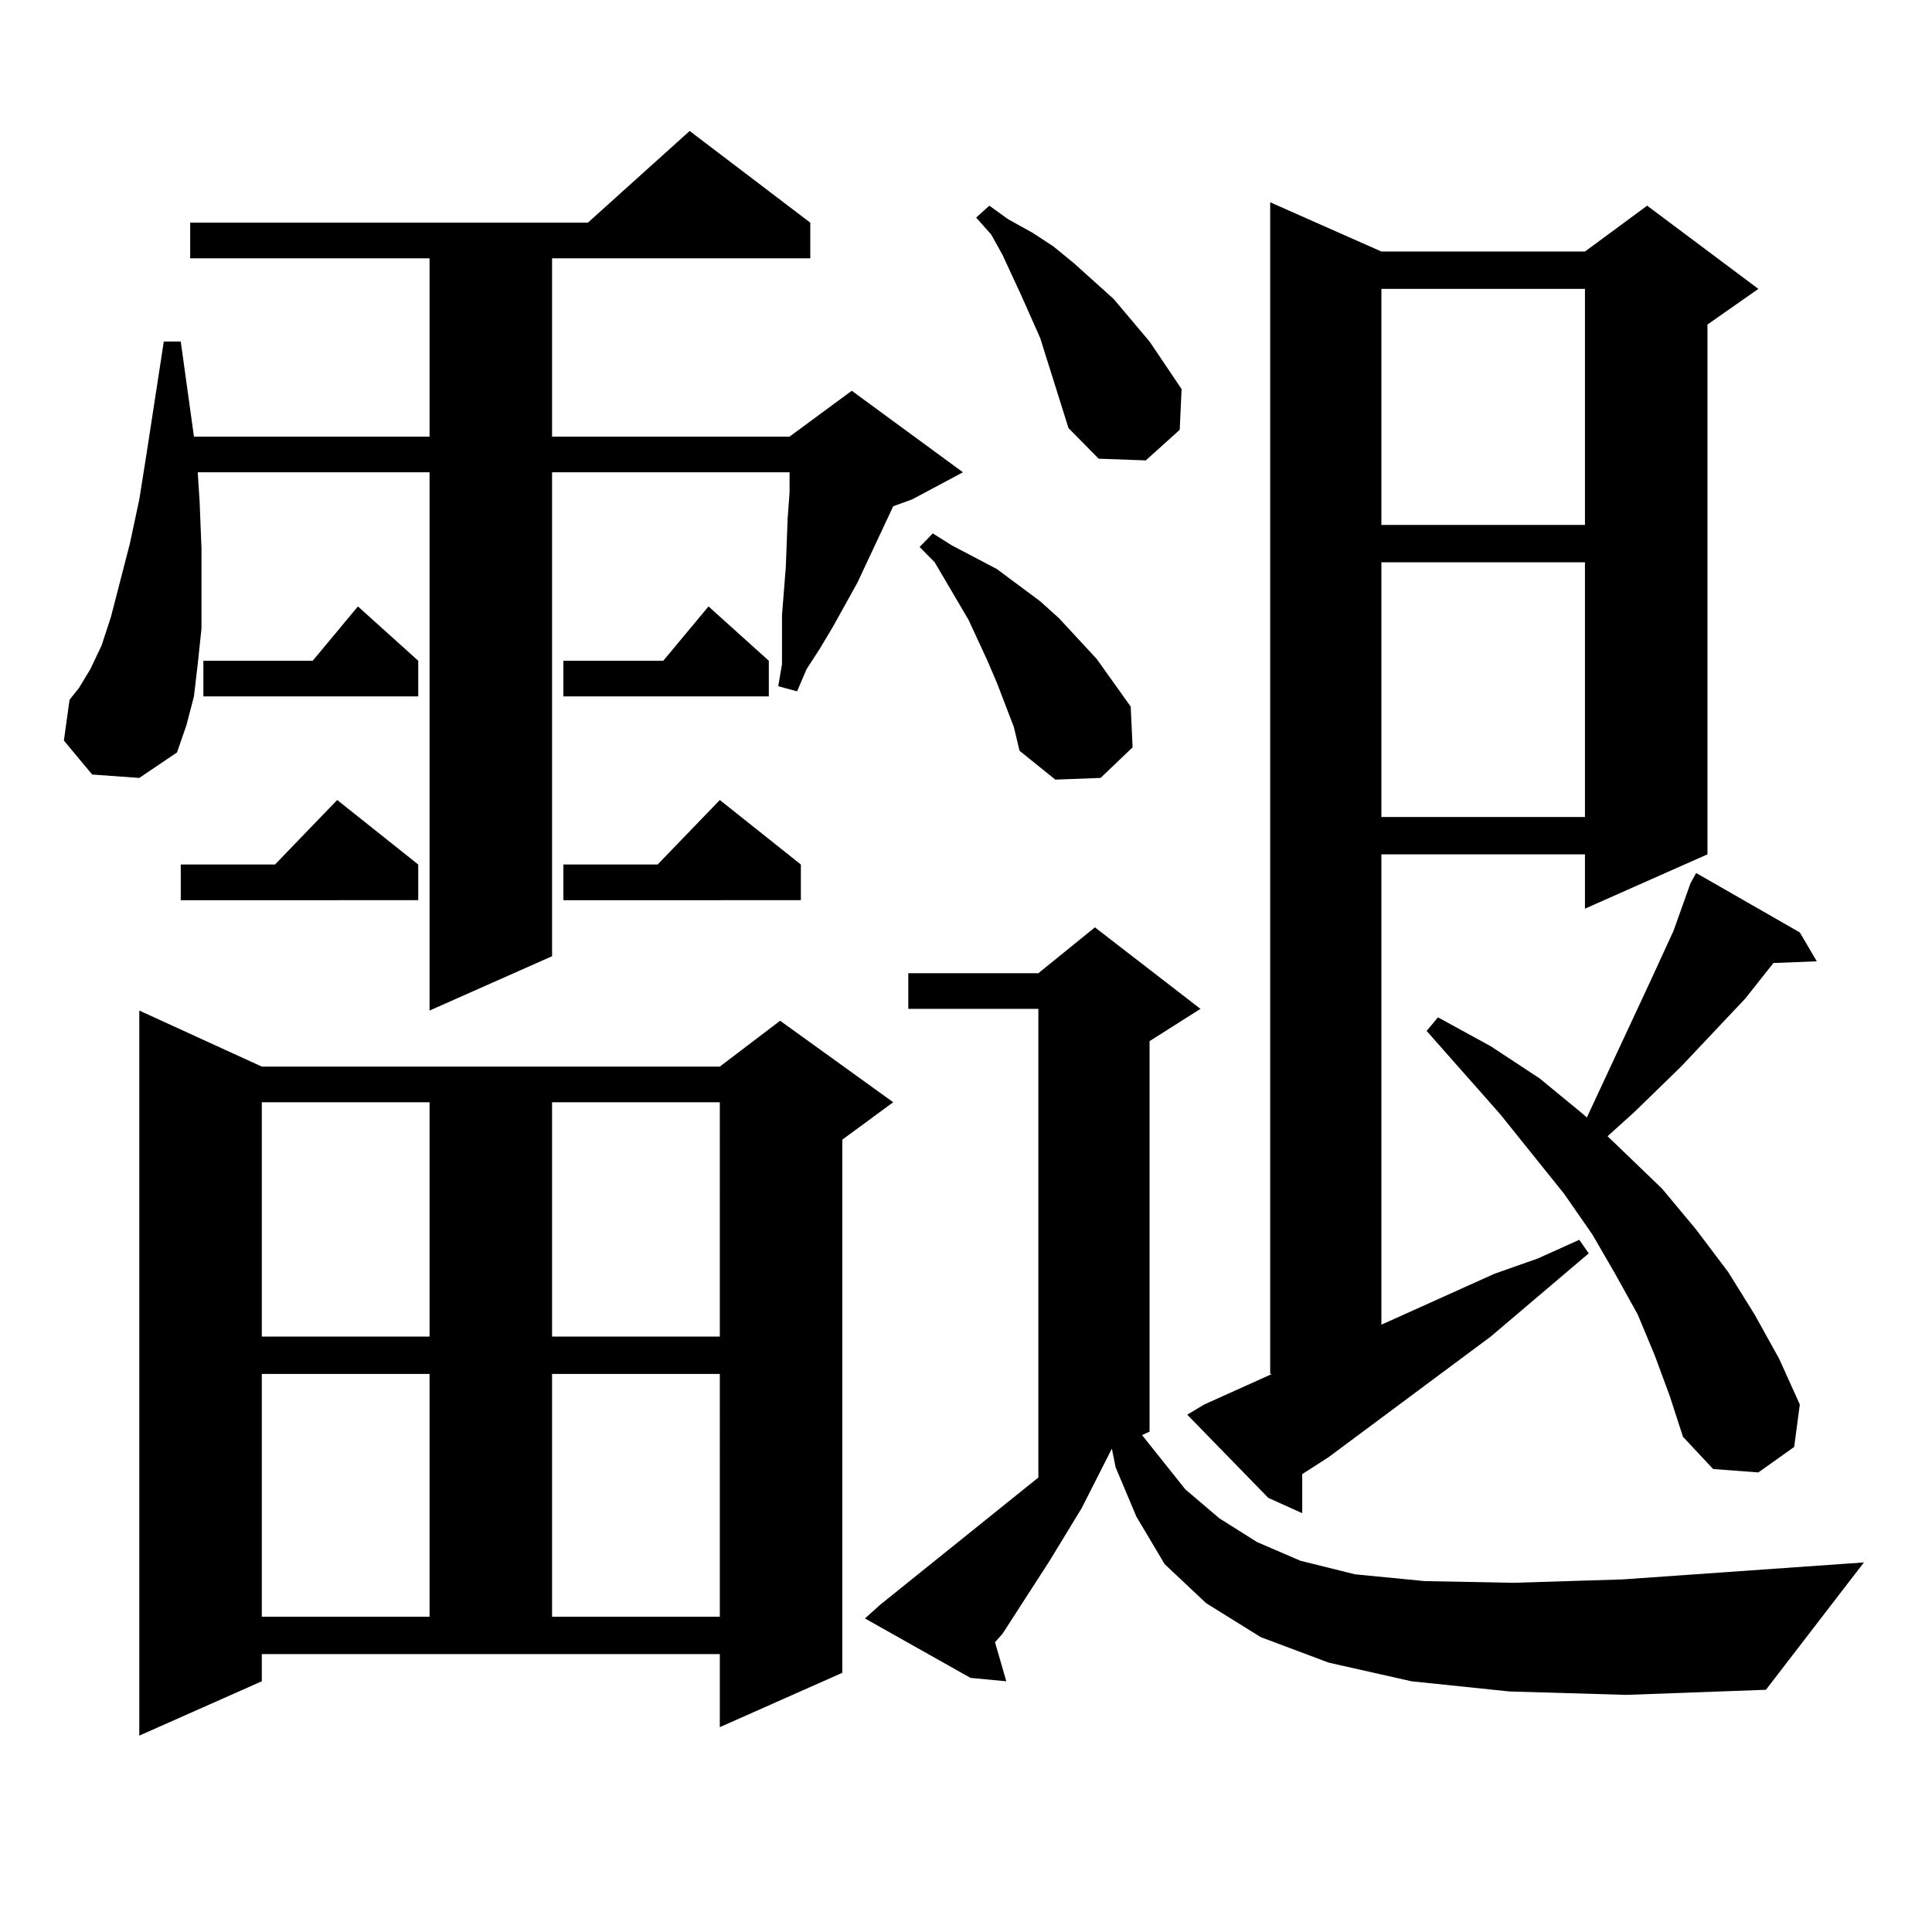 <?xml version="1.0" encoding="utf-8"?>
<!-- Generator: Adobe Illustrator 16.0.0, SVG Export Plug-In . SVG Version: 6.00 Build 0)  -->
<!DOCTYPE svg PUBLIC "-//W3C//DTD SVG 1.1//EN" "http://www.w3.org/Graphics/SVG/1.1/DTD/svg11.dtd">
<svg version="1.1" id="图层_1" xmlns="http://www.w3.org/2000/svg" xmlns:xlink="http://www.w3.org/1999/xlink" x="0px" y="0px"
	 width="1000px" height="1000px" viewBox="0 0 1000 1000" enable-background="new 0 0 1000 1000" xml:space="preserve">
<path d="M47.706,400.895l-14.634-17.578l2.927-21.094l4.878-6.152l5.854-9.668l5.854-12.305l4.878-14.941l9.756-37.793l4.878-22.852
	l3.902-24.609l8.78-57.129h8.78l6.829,49.219h121.948v-92.285H98.437V115.25h205.849l52.682-47.461l62.438,47.461v18.457H285.749
	v92.285h122.924l32.194-23.73l57.56,42.188l-26.341,14.063l-9.756,3.516l-18.536,39.551l-12.683,22.852l-6.829,11.426l-6.829,10.547
	l-4.878,11.426l-9.756-2.637l1.951-11.426v-25.488l0.976-12.305l0.976-12.305l0.976-25.488l0.976-13.184v-10.547H285.749v250.488
	l-63.413,28.125V244.449H102.339l0.976,14.941L104.29,284v21.973v19.336l-1.951,18.457l-1.951,16.699l-3.902,14.941l-4.878,14.063
	l-19.512,13.184L47.706,400.895z M135.509,870.23l-63.413,28.125V523.063l63.413,29.004h237.067l31.219-23.73l58.535,42.188
	l-26.341,19.336v275.977l-63.413,28.125v-37.793H135.509V870.23z M216.482,447.477v18.457H93.559v-18.457h48.779l32.194-33.398
	L216.482,447.477z M216.482,342.008v18.457H105.266v-18.457h56.584l23.414-28.125L216.482,342.008z M135.509,570.523v121.289h86.827
	V570.523H135.509z M135.509,711.148v125.684h86.827V711.148H135.509z M285.749,570.523v121.289h86.827V570.523H285.749z
	 M285.749,711.148v125.684h86.827V711.148H285.749z M397.941,342.008v18.457H291.603v-18.457h51.706l23.414-28.125L397.941,342.008z
	 M414.526,447.477v18.457H291.603v-18.457h48.779l32.194-33.398L414.526,447.477z M781.347,875.504l-50.73-5.273l-42.926-9.668
	l-35.121-13.184l-28.292-17.578l-21.463-20.215l-14.634-24.609l-10.731-25.488l-1.951-9.668l-15.609,30.762l-16.585,27.246
	l-24.39,37.793l-3.902,4.395l5.854,20.215l-18.536-1.758l-54.633-30.762l7.805-7.031l81.949-65.918V522.184h-67.315v-18.457h67.315
	l29.268-23.73l54.633,42.188l-26.341,16.699v202.148l-3.902,1.758l22.438,28.125l17.561,14.941l19.512,12.305l22.438,9.668
	l28.292,7.031l36.097,3.516l45.853,0.879l56.584-1.758l124.875-8.789l-50.73,65.918l-72.193,2.637L781.347,875.504z
	 M524.768,376.285l-8.78-22.852l-4.878-11.426l-4.878-10.547l-4.878-10.547l-17.561-29.883l-7.805-7.91l6.829-7.031l9.756,6.152
	l11.707,6.152l11.707,6.152l22.438,16.699l9.756,8.789l19.512,21.094l17.561,24.609l0.976,21.094l-16.585,15.82l-23.414,0.879
	l-18.536-14.941L524.768,376.285z M553.06,221.598l-14.634-46.582l-9.756-21.973l-9.756-21.094l-5.854-10.547l-7.805-8.789
	l6.829-6.152l9.756,7.031l12.683,7.031l10.731,7.031l10.731,8.789l20.487,18.457l18.536,21.973l16.585,24.609l-0.976,21.094
	l-17.561,15.82l-24.39-0.879L553.06,221.598z M623.302,726.969l35.121-15.82h-0.976V104.703l57.56,25.488H820.37l32.194-23.73
	l57.56,43.066l-26.341,18.457v274.219l-63.413,28.125v-28.125H715.007V685.66l58.535-26.367l22.438-7.91l21.463-9.668l4.878,7.031
	l-50.73,43.066l-83.9,62.402l-13.658,8.789v20.215l-17.561-7.91l-41.95-43.066L623.302,726.969z M715.007,149.527v122.168H820.37
	V149.527H715.007z M715.007,291.031v131.836H820.37V291.031H715.007z M856.467,701.48l-8.78-21.094l-11.707-21.094l-11.707-20.215
	l-14.634-21.094l-33.17-41.309l-38.048-43.066l5.854-7.031l27.316,14.941l25.365,16.699l22.438,18.457l1.951,1.758l33.17-71.191
	l11.707-25.488l8.78-24.609l2.927-5.273l53.657,30.762l8.78,14.941l-22.438,0.879l-14.634,18.457l-33.17,35.156l-24.39,23.73
	l-13.658,12.305l28.292,27.246l17.561,21.094l16.585,21.973l13.658,21.973l12.683,22.852l10.731,23.73l-2.927,21.973l-18.536,13.184
	l-23.414-1.758l-15.609-16.699l-6.829-21.094L856.467,701.48z"/>
</svg>
